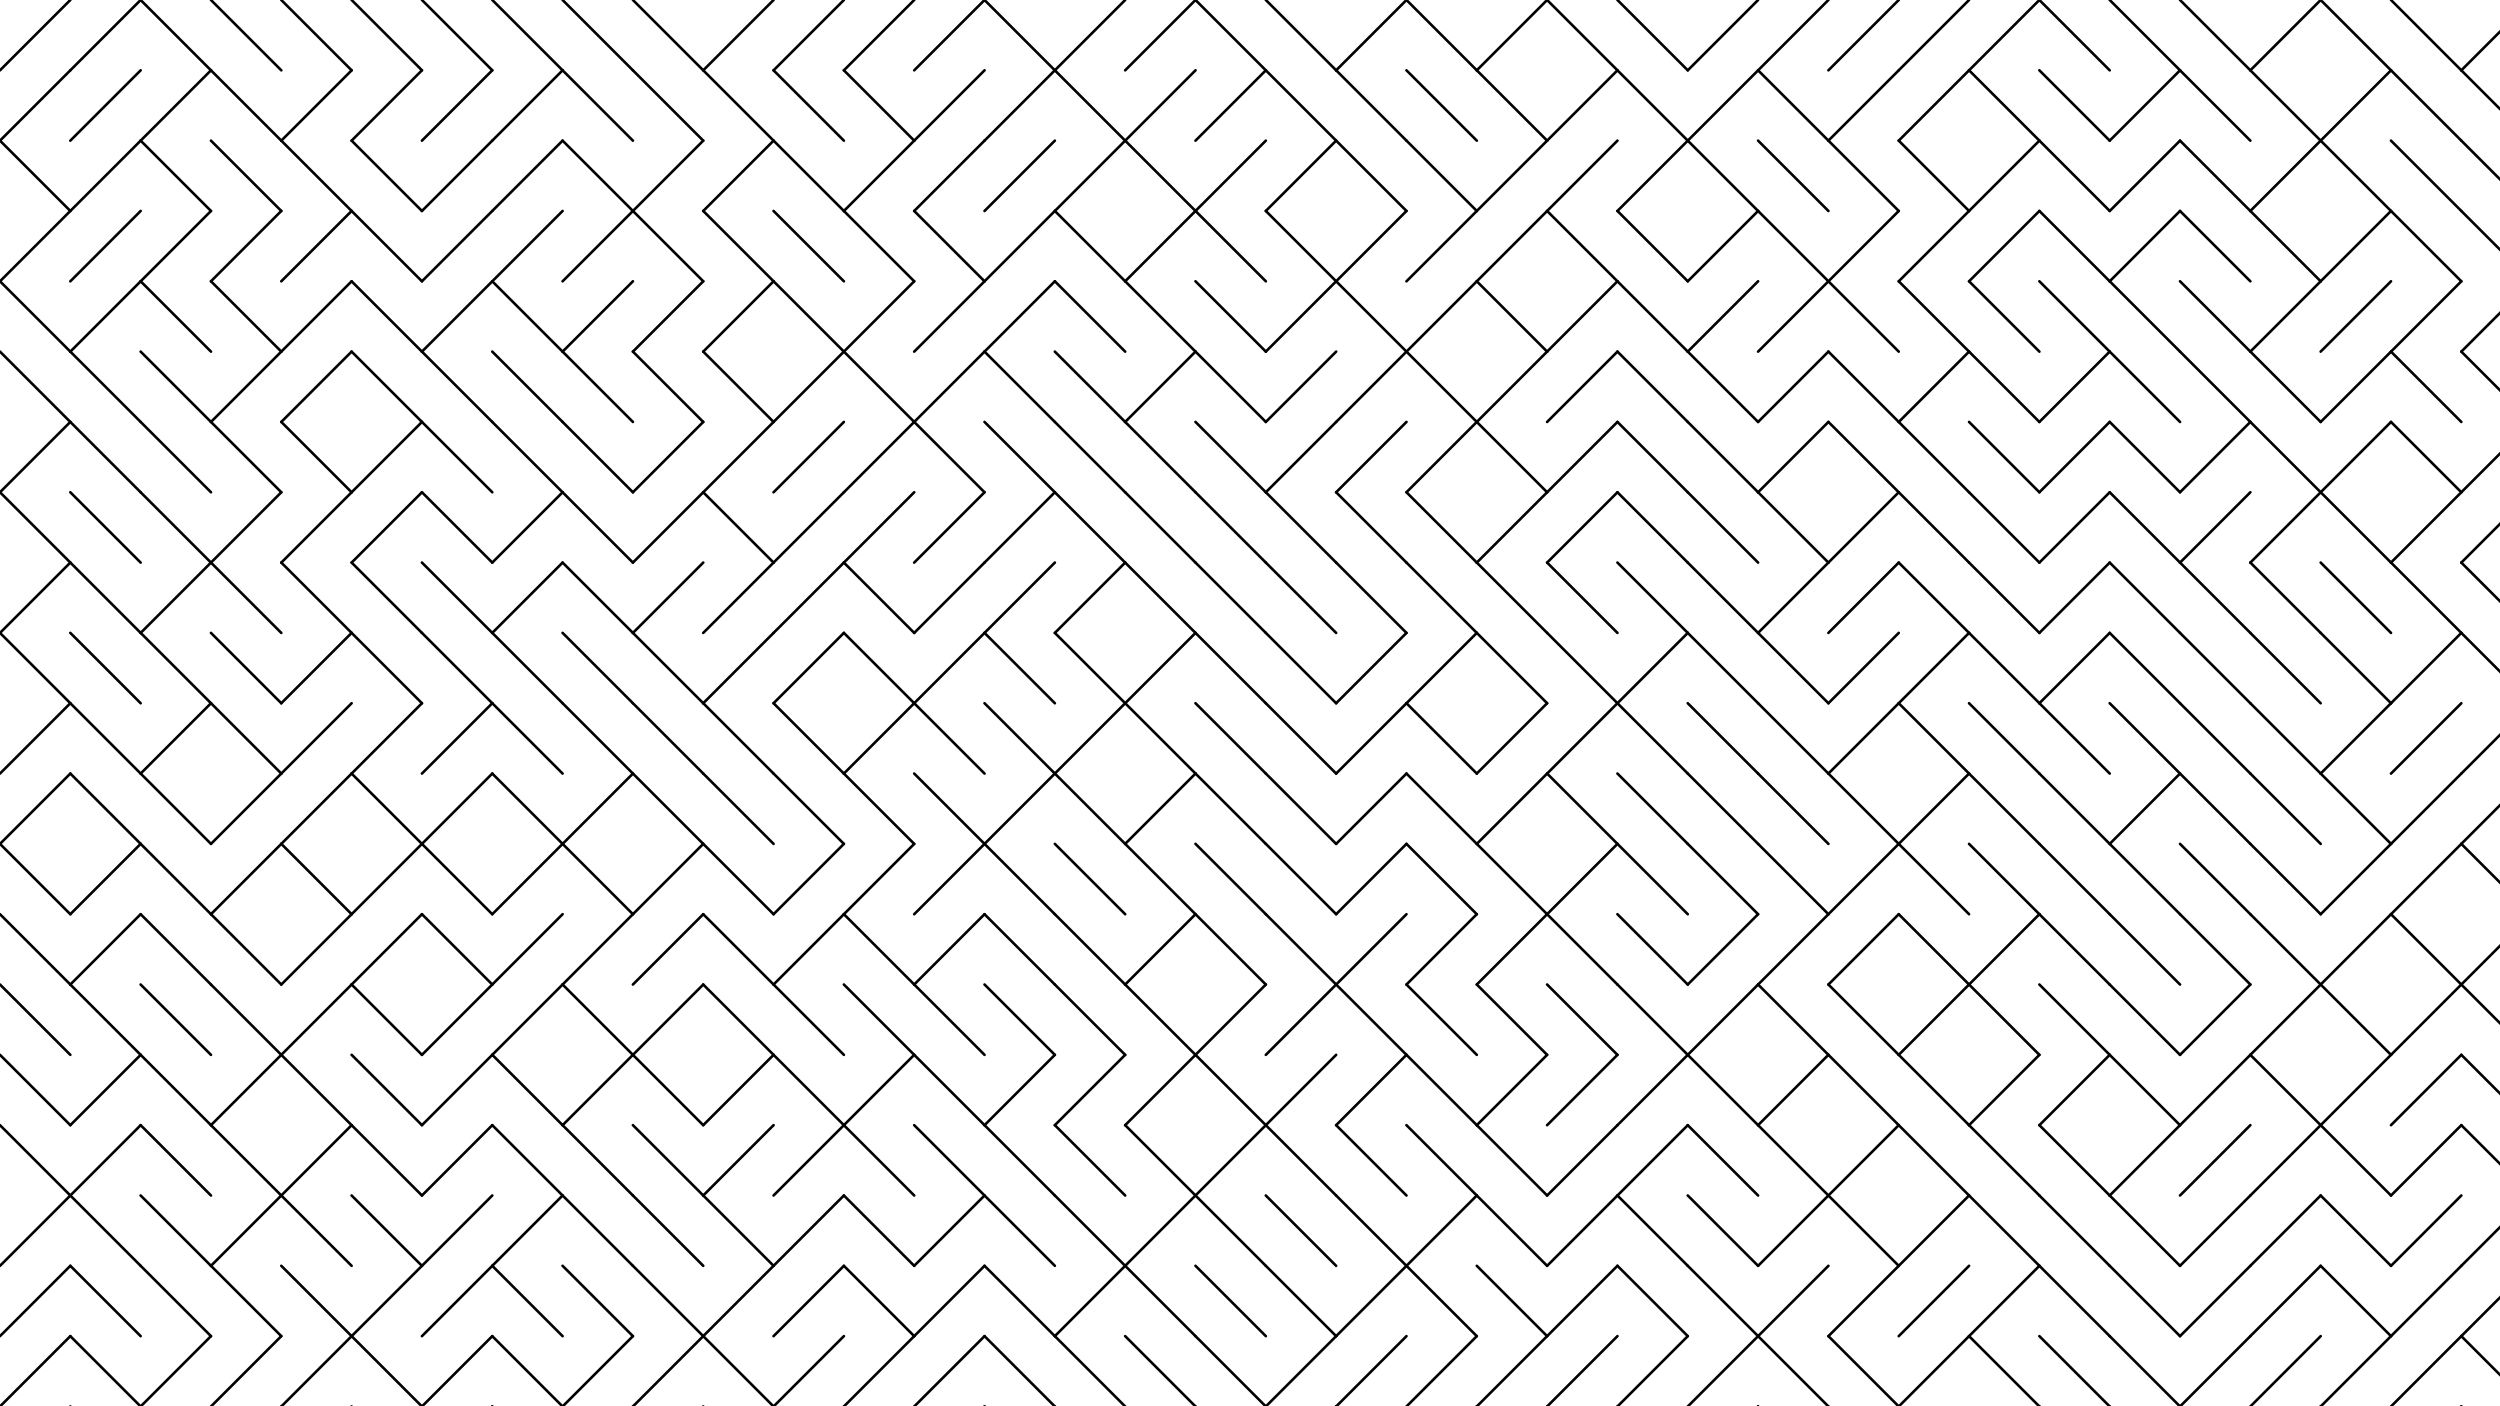 <svg xmlns="http://www.w3.org/2000/svg" version="1.1" xmlns:xlink="http://www.w3.org/1999/xlink" xmlns:svgjs="http://svgjs.dev/svgjs" viewBox="0 0 1422 800"><g stroke-width="1.5" stroke="hsl(50, 98%, 50%)" fill="none" stroke-linecap="round"><line x1="40" y1="0" x2="0" y2="40" opacity="1.00"></line><line x1="80" y1="0" x2="40" y2="40" opacity="1.00"></line><line x1="80" y1="0" x2="120" y2="40" opacity="1.00"></line><line x1="120" y1="0" x2="160" y2="40" opacity="1.00"></line><line x1="160" y1="0" x2="200" y2="40" opacity="1.00"></line><line x1="200" y1="0" x2="240" y2="40" opacity="1.00"></line><line x1="240" y1="0" x2="280" y2="40" opacity="1.00"></line><line x1="280" y1="0" x2="320" y2="40" opacity="1.00"></line><line x1="320" y1="0" x2="360" y2="40" opacity="1.00"></line><line x1="360" y1="0" x2="400" y2="40" opacity="1.00"></line><line x1="440" y1="0" x2="400" y2="40" opacity="1.00"></line><line x1="480" y1="0" x2="440" y2="40" opacity="1.00"></line><line x1="520" y1="0" x2="480" y2="40" opacity="1.00"></line><line x1="560" y1="0" x2="520" y2="40" opacity="1.00"></line><line x1="560" y1="0" x2="600" y2="40" opacity="1.00"></line><line x1="640" y1="0" x2="600" y2="40" opacity="1.00"></line><line x1="680" y1="0" x2="640" y2="40" opacity="1.00"></line><line x1="680" y1="0" x2="720" y2="40" opacity="1.00"></line><line x1="720" y1="0" x2="760" y2="40" opacity="1.00"></line><line x1="800" y1="0" x2="760" y2="40" opacity="1.00"></line><line x1="800" y1="0" x2="840" y2="40" opacity="1.00"></line><line x1="880" y1="0" x2="840" y2="40" opacity="1.00"></line><line x1="880" y1="0" x2="920" y2="40" opacity="1.00"></line><line x1="920" y1="0" x2="960" y2="40" opacity="1.00"></line><line x1="1000" y1="0" x2="960" y2="40" opacity="1.00"></line><line x1="1040" y1="0" x2="1000" y2="40" opacity="1.00"></line><line x1="1080" y1="0" x2="1040" y2="40" opacity="1.00"></line><line x1="1120" y1="0" x2="1080" y2="40" opacity="1.00"></line><line x1="1160" y1="0" x2="1120" y2="40" opacity="1.00"></line><line x1="1160" y1="0" x2="1200" y2="40" opacity="1.00"></line><line x1="1200" y1="0" x2="1240" y2="40" opacity="1.00"></line><line x1="1240" y1="0" x2="1280" y2="40" opacity="1.00"></line><line x1="1320" y1="0" x2="1280" y2="40" opacity="1.00"></line><line x1="1320" y1="0" x2="1360" y2="40" opacity="1.00"></line><line x1="1360" y1="0" x2="1400" y2="40" opacity="1.00"></line><line x1="1440" y1="0" x2="1400" y2="40" opacity="1.00"></line><line x1="40" y1="40" x2="0" y2="80" opacity="0.95"></line><line x1="80" y1="40" x2="40" y2="80" opacity="0.95"></line><line x1="120" y1="40" x2="80" y2="80" opacity="0.95"></line><line x1="120" y1="40" x2="160" y2="80" opacity="0.95"></line><line x1="200" y1="40" x2="160" y2="80" opacity="0.95"></line><line x1="240" y1="40" x2="200" y2="80" opacity="0.95"></line><line x1="280" y1="40" x2="240" y2="80" opacity="0.95"></line><line x1="320" y1="40" x2="280" y2="80" opacity="0.95"></line><line x1="320" y1="40" x2="360" y2="80" opacity="0.95"></line><line x1="360" y1="40" x2="400" y2="80" opacity="0.95"></line><line x1="400" y1="40" x2="440" y2="80" opacity="0.95"></line><line x1="440" y1="40" x2="480" y2="80" opacity="0.95"></line><line x1="480" y1="40" x2="520" y2="80" opacity="0.95"></line><line x1="560" y1="40" x2="520" y2="80" opacity="0.95"></line><line x1="600" y1="40" x2="560" y2="80" opacity="0.95"></line><line x1="600" y1="40" x2="640" y2="80" opacity="0.95"></line><line x1="680" y1="40" x2="640" y2="80" opacity="0.95"></line><line x1="720" y1="40" x2="680" y2="80" opacity="0.95"></line><line x1="720" y1="40" x2="760" y2="80" opacity="0.95"></line><line x1="760" y1="40" x2="800" y2="80" opacity="0.95"></line><line x1="800" y1="40" x2="840" y2="80" opacity="0.95"></line><line x1="840" y1="40" x2="880" y2="80" opacity="0.95"></line><line x1="920" y1="40" x2="880" y2="80" opacity="0.95"></line><line x1="920" y1="40" x2="960" y2="80" opacity="0.95"></line><line x1="1000" y1="40" x2="960" y2="80" opacity="0.95"></line><line x1="1000" y1="40" x2="1040" y2="80" opacity="0.95"></line><line x1="1080" y1="40" x2="1040" y2="80" opacity="0.95"></line><line x1="1120" y1="40" x2="1080" y2="80" opacity="0.95"></line><line x1="1120" y1="40" x2="1160" y2="80" opacity="0.95"></line><line x1="1160" y1="40" x2="1200" y2="80" opacity="0.95"></line><line x1="1240" y1="40" x2="1200" y2="80" opacity="0.95"></line><line x1="1240" y1="40" x2="1280" y2="80" opacity="0.95"></line><line x1="1280" y1="40" x2="1320" y2="80" opacity="0.95"></line><line x1="1360" y1="40" x2="1320" y2="80" opacity="0.95"></line><line x1="1360" y1="40" x2="1400" y2="80" opacity="0.95"></line><line x1="1400" y1="40" x2="1440" y2="80" opacity="0.95"></line><line x1="0" y1="80" x2="40" y2="120" opacity="0.91"></line><line x1="80" y1="80" x2="40" y2="120" opacity="0.91"></line><line x1="80" y1="80" x2="120" y2="120" opacity="0.91"></line><line x1="120" y1="80" x2="160" y2="120" opacity="0.91"></line><line x1="160" y1="80" x2="200" y2="120" opacity="0.91"></line><line x1="200" y1="80" x2="240" y2="120" opacity="0.91"></line><line x1="280" y1="80" x2="240" y2="120" opacity="0.91"></line><line x1="320" y1="80" x2="280" y2="120" opacity="0.91"></line><line x1="320" y1="80" x2="360" y2="120" opacity="0.91"></line><line x1="400" y1="80" x2="360" y2="120" opacity="0.91"></line><line x1="440" y1="80" x2="400" y2="120" opacity="0.91"></line><line x1="440" y1="80" x2="480" y2="120" opacity="0.91"></line><line x1="520" y1="80" x2="480" y2="120" opacity="0.91"></line><line x1="560" y1="80" x2="520" y2="120" opacity="0.91"></line><line x1="600" y1="80" x2="560" y2="120" opacity="0.91"></line><line x1="640" y1="80" x2="600" y2="120" opacity="0.91"></line><line x1="640" y1="80" x2="680" y2="120" opacity="0.91"></line><line x1="720" y1="80" x2="680" y2="120" opacity="0.91"></line><line x1="760" y1="80" x2="720" y2="120" opacity="0.91"></line><line x1="760" y1="80" x2="800" y2="120" opacity="0.91"></line><line x1="800" y1="80" x2="840" y2="120" opacity="0.91"></line><line x1="880" y1="80" x2="840" y2="120" opacity="0.91"></line><line x1="920" y1="80" x2="880" y2="120" opacity="0.91"></line><line x1="960" y1="80" x2="920" y2="120" opacity="0.91"></line><line x1="960" y1="80" x2="1000" y2="120" opacity="0.91"></line><line x1="1000" y1="80" x2="1040" y2="120" opacity="0.91"></line><line x1="1040" y1="80" x2="1080" y2="120" opacity="0.91"></line><line x1="1080" y1="80" x2="1120" y2="120" opacity="0.91"></line><line x1="1160" y1="80" x2="1120" y2="120" opacity="0.91"></line><line x1="1160" y1="80" x2="1200" y2="120" opacity="0.91"></line><line x1="1240" y1="80" x2="1200" y2="120" opacity="0.91"></line><line x1="1240" y1="80" x2="1280" y2="120" opacity="0.91"></line><line x1="1320" y1="80" x2="1280" y2="120" opacity="0.91"></line><line x1="1320" y1="80" x2="1360" y2="120" opacity="0.91"></line><line x1="1360" y1="80" x2="1400" y2="120" opacity="0.91"></line><line x1="1400" y1="80" x2="1440" y2="120" opacity="0.91"></line><line x1="40" y1="120" x2="0" y2="160" opacity="0.86"></line><line x1="80" y1="120" x2="40" y2="160" opacity="0.86"></line><line x1="120" y1="120" x2="80" y2="160" opacity="0.86"></line><line x1="160" y1="120" x2="120" y2="160" opacity="0.86"></line><line x1="200" y1="120" x2="160" y2="160" opacity="0.86"></line><line x1="200" y1="120" x2="240" y2="160" opacity="0.86"></line><line x1="280" y1="120" x2="240" y2="160" opacity="0.86"></line><line x1="320" y1="120" x2="280" y2="160" opacity="0.86"></line><line x1="360" y1="120" x2="320" y2="160" opacity="0.86"></line><line x1="360" y1="120" x2="400" y2="160" opacity="0.86"></line><line x1="400" y1="120" x2="440" y2="160" opacity="0.86"></line><line x1="440" y1="120" x2="480" y2="160" opacity="0.86"></line><line x1="480" y1="120" x2="520" y2="160" opacity="0.86"></line><line x1="520" y1="120" x2="560" y2="160" opacity="0.86"></line><line x1="600" y1="120" x2="560" y2="160" opacity="0.86"></line><line x1="600" y1="120" x2="640" y2="160" opacity="0.86"></line><line x1="680" y1="120" x2="640" y2="160" opacity="0.86"></line><line x1="680" y1="120" x2="720" y2="160" opacity="0.86"></line><line x1="720" y1="120" x2="760" y2="160" opacity="0.86"></line><line x1="800" y1="120" x2="760" y2="160" opacity="0.86"></line><line x1="840" y1="120" x2="800" y2="160" opacity="0.86"></line><line x1="880" y1="120" x2="840" y2="160" opacity="0.86"></line><line x1="880" y1="120" x2="920" y2="160" opacity="0.86"></line><line x1="920" y1="120" x2="960" y2="160" opacity="0.86"></line><line x1="1000" y1="120" x2="960" y2="160" opacity="0.86"></line><line x1="1000" y1="120" x2="1040" y2="160" opacity="0.86"></line><line x1="1080" y1="120" x2="1040" y2="160" opacity="0.86"></line><line x1="1120" y1="120" x2="1080" y2="160" opacity="0.86"></line><line x1="1160" y1="120" x2="1120" y2="160" opacity="0.86"></line><line x1="1160" y1="120" x2="1200" y2="160" opacity="0.86"></line><line x1="1240" y1="120" x2="1200" y2="160" opacity="0.86"></line><line x1="1240" y1="120" x2="1280" y2="160" opacity="0.86"></line><line x1="1280" y1="120" x2="1320" y2="160" opacity="0.86"></line><line x1="1360" y1="120" x2="1320" y2="160" opacity="0.86"></line><line x1="1360" y1="120" x2="1400" y2="160" opacity="0.86"></line><line x1="1400" y1="120" x2="1440" y2="160" opacity="0.86"></line><line x1="0" y1="160" x2="40" y2="200" opacity="0.81"></line><line x1="80" y1="160" x2="40" y2="200" opacity="0.81"></line><line x1="80" y1="160" x2="120" y2="200" opacity="0.81"></line><line x1="120" y1="160" x2="160" y2="200" opacity="0.81"></line><line x1="200" y1="160" x2="160" y2="200" opacity="0.81"></line><line x1="200" y1="160" x2="240" y2="200" opacity="0.81"></line><line x1="280" y1="160" x2="240" y2="200" opacity="0.81"></line><line x1="280" y1="160" x2="320" y2="200" opacity="0.81"></line><line x1="360" y1="160" x2="320" y2="200" opacity="0.81"></line><line x1="400" y1="160" x2="360" y2="200" opacity="0.81"></line><line x1="440" y1="160" x2="400" y2="200" opacity="0.81"></line><line x1="440" y1="160" x2="480" y2="200" opacity="0.81"></line><line x1="520" y1="160" x2="480" y2="200" opacity="0.81"></line><line x1="560" y1="160" x2="520" y2="200" opacity="0.81"></line><line x1="600" y1="160" x2="560" y2="200" opacity="0.81"></line><line x1="600" y1="160" x2="640" y2="200" opacity="0.81"></line><line x1="640" y1="160" x2="680" y2="200" opacity="0.81"></line><line x1="680" y1="160" x2="720" y2="200" opacity="0.81"></line><line x1="760" y1="160" x2="720" y2="200" opacity="0.81"></line><line x1="760" y1="160" x2="800" y2="200" opacity="0.81"></line><line x1="840" y1="160" x2="800" y2="200" opacity="0.81"></line><line x1="840" y1="160" x2="880" y2="200" opacity="0.81"></line><line x1="920" y1="160" x2="880" y2="200" opacity="0.81"></line><line x1="920" y1="160" x2="960" y2="200" opacity="0.81"></line><line x1="1000" y1="160" x2="960" y2="200" opacity="0.81"></line><line x1="1040" y1="160" x2="1000" y2="200" opacity="0.81"></line><line x1="1040" y1="160" x2="1080" y2="200" opacity="0.81"></line><line x1="1080" y1="160" x2="1120" y2="200" opacity="0.81"></line><line x1="1120" y1="160" x2="1160" y2="200" opacity="0.81"></line><line x1="1160" y1="160" x2="1200" y2="200" opacity="0.81"></line><line x1="1200" y1="160" x2="1240" y2="200" opacity="0.81"></line><line x1="1240" y1="160" x2="1280" y2="200" opacity="0.81"></line><line x1="1320" y1="160" x2="1280" y2="200" opacity="0.81"></line><line x1="1360" y1="160" x2="1320" y2="200" opacity="0.81"></line><line x1="1400" y1="160" x2="1360" y2="200" opacity="0.81"></line><line x1="1440" y1="160" x2="1400" y2="200" opacity="0.81"></line><line x1="0" y1="200" x2="40" y2="240" opacity="0.76"></line><line x1="40" y1="200" x2="80" y2="240" opacity="0.76"></line><line x1="80" y1="200" x2="120" y2="240" opacity="0.76"></line><line x1="160" y1="200" x2="120" y2="240" opacity="0.76"></line><line x1="200" y1="200" x2="160" y2="240" opacity="0.76"></line><line x1="200" y1="200" x2="240" y2="240" opacity="0.76"></line><line x1="240" y1="200" x2="280" y2="240" opacity="0.76"></line><line x1="280" y1="200" x2="320" y2="240" opacity="0.76"></line><line x1="320" y1="200" x2="360" y2="240" opacity="0.76"></line><line x1="360" y1="200" x2="400" y2="240" opacity="0.76"></line><line x1="400" y1="200" x2="440" y2="240" opacity="0.76"></line><line x1="480" y1="200" x2="440" y2="240" opacity="0.76"></line><line x1="480" y1="200" x2="520" y2="240" opacity="0.76"></line><line x1="560" y1="200" x2="520" y2="240" opacity="0.76"></line><line x1="560" y1="200" x2="600" y2="240" opacity="0.76"></line><line x1="600" y1="200" x2="640" y2="240" opacity="0.76"></line><line x1="680" y1="200" x2="640" y2="240" opacity="0.76"></line><line x1="680" y1="200" x2="720" y2="240" opacity="0.76"></line><line x1="760" y1="200" x2="720" y2="240" opacity="0.76"></line><line x1="800" y1="200" x2="760" y2="240" opacity="0.76"></line><line x1="800" y1="200" x2="840" y2="240" opacity="0.76"></line><line x1="880" y1="200" x2="840" y2="240" opacity="0.76"></line><line x1="920" y1="200" x2="880" y2="240" opacity="0.76"></line><line x1="920" y1="200" x2="960" y2="240" opacity="0.76"></line><line x1="960" y1="200" x2="1000" y2="240" opacity="0.76"></line><line x1="1040" y1="200" x2="1000" y2="240" opacity="0.76"></line><line x1="1040" y1="200" x2="1080" y2="240" opacity="0.76"></line><line x1="1120" y1="200" x2="1080" y2="240" opacity="0.76"></line><line x1="1120" y1="200" x2="1160" y2="240" opacity="0.76"></line><line x1="1200" y1="200" x2="1160" y2="240" opacity="0.76"></line><line x1="1200" y1="200" x2="1240" y2="240" opacity="0.76"></line><line x1="1240" y1="200" x2="1280" y2="240" opacity="0.76"></line><line x1="1280" y1="200" x2="1320" y2="240" opacity="0.76"></line><line x1="1360" y1="200" x2="1320" y2="240" opacity="0.76"></line><line x1="1360" y1="200" x2="1400" y2="240" opacity="0.76"></line><line x1="1400" y1="200" x2="1440" y2="240" opacity="0.76"></line><line x1="40" y1="240" x2="0" y2="280" opacity="0.72"></line><line x1="40" y1="240" x2="80" y2="280" opacity="0.72"></line><line x1="80" y1="240" x2="120" y2="280" opacity="0.72"></line><line x1="120" y1="240" x2="160" y2="280" opacity="0.72"></line><line x1="160" y1="240" x2="200" y2="280" opacity="0.72"></line><line x1="240" y1="240" x2="200" y2="280" opacity="0.72"></line><line x1="240" y1="240" x2="280" y2="280" opacity="0.72"></line><line x1="280" y1="240" x2="320" y2="280" opacity="0.72"></line><line x1="320" y1="240" x2="360" y2="280" opacity="0.72"></line><line x1="400" y1="240" x2="360" y2="280" opacity="0.72"></line><line x1="440" y1="240" x2="400" y2="280" opacity="0.72"></line><line x1="480" y1="240" x2="440" y2="280" opacity="0.72"></line><line x1="520" y1="240" x2="480" y2="280" opacity="0.72"></line><line x1="520" y1="240" x2="560" y2="280" opacity="0.72"></line><line x1="560" y1="240" x2="600" y2="280" opacity="0.72"></line><line x1="600" y1="240" x2="640" y2="280" opacity="0.72"></line><line x1="640" y1="240" x2="680" y2="280" opacity="0.72"></line><line x1="680" y1="240" x2="720" y2="280" opacity="0.72"></line><line x1="760" y1="240" x2="720" y2="280" opacity="0.72"></line><line x1="800" y1="240" x2="760" y2="280" opacity="0.72"></line><line x1="840" y1="240" x2="800" y2="280" opacity="0.72"></line><line x1="840" y1="240" x2="880" y2="280" opacity="0.72"></line><line x1="920" y1="240" x2="880" y2="280" opacity="0.72"></line><line x1="920" y1="240" x2="960" y2="280" opacity="0.72"></line><line x1="960" y1="240" x2="1000" y2="280" opacity="0.72"></line><line x1="1040" y1="240" x2="1000" y2="280" opacity="0.72"></line><line x1="1040" y1="240" x2="1080" y2="280" opacity="0.72"></line><line x1="1080" y1="240" x2="1120" y2="280" opacity="0.72"></line><line x1="1120" y1="240" x2="1160" y2="280" opacity="0.72"></line><line x1="1200" y1="240" x2="1160" y2="280" opacity="0.72"></line><line x1="1200" y1="240" x2="1240" y2="280" opacity="0.72"></line><line x1="1280" y1="240" x2="1240" y2="280" opacity="0.72"></line><line x1="1280" y1="240" x2="1320" y2="280" opacity="0.72"></line><line x1="1360" y1="240" x2="1320" y2="280" opacity="0.72"></line><line x1="1360" y1="240" x2="1400" y2="280" opacity="0.72"></line><line x1="1440" y1="240" x2="1400" y2="280" opacity="0.72"></line><line x1="0" y1="280" x2="40" y2="320" opacity="0.67"></line><line x1="40" y1="280" x2="80" y2="320" opacity="0.67"></line><line x1="80" y1="280" x2="120" y2="320" opacity="0.67"></line><line x1="160" y1="280" x2="120" y2="320" opacity="0.67"></line><line x1="200" y1="280" x2="160" y2="320" opacity="0.67"></line><line x1="240" y1="280" x2="200" y2="320" opacity="0.67"></line><line x1="240" y1="280" x2="280" y2="320" opacity="0.67"></line><line x1="320" y1="280" x2="280" y2="320" opacity="0.67"></line><line x1="320" y1="280" x2="360" y2="320" opacity="0.67"></line><line x1="400" y1="280" x2="360" y2="320" opacity="0.67"></line><line x1="400" y1="280" x2="440" y2="320" opacity="0.67"></line><line x1="480" y1="280" x2="440" y2="320" opacity="0.67"></line><line x1="520" y1="280" x2="480" y2="320" opacity="0.67"></line><line x1="560" y1="280" x2="520" y2="320" opacity="0.67"></line><line x1="600" y1="280" x2="560" y2="320" opacity="0.67"></line><line x1="600" y1="280" x2="640" y2="320" opacity="0.67"></line><line x1="640" y1="280" x2="680" y2="320" opacity="0.67"></line><line x1="680" y1="280" x2="720" y2="320" opacity="0.67"></line><line x1="720" y1="280" x2="760" y2="320" opacity="0.67"></line><line x1="760" y1="280" x2="800" y2="320" opacity="0.67"></line><line x1="800" y1="280" x2="840" y2="320" opacity="0.67"></line><line x1="880" y1="280" x2="840" y2="320" opacity="0.67"></line><line x1="920" y1="280" x2="880" y2="320" opacity="0.67"></line><line x1="920" y1="280" x2="960" y2="320" opacity="0.67"></line><line x1="960" y1="280" x2="1000" y2="320" opacity="0.67"></line><line x1="1000" y1="280" x2="1040" y2="320" opacity="0.67"></line><line x1="1080" y1="280" x2="1040" y2="320" opacity="0.67"></line><line x1="1080" y1="280" x2="1120" y2="320" opacity="0.67"></line><line x1="1120" y1="280" x2="1160" y2="320" opacity="0.67"></line><line x1="1200" y1="280" x2="1160" y2="320" opacity="0.67"></line><line x1="1200" y1="280" x2="1240" y2="320" opacity="0.67"></line><line x1="1280" y1="280" x2="1240" y2="320" opacity="0.67"></line><line x1="1320" y1="280" x2="1280" y2="320" opacity="0.67"></line><line x1="1320" y1="280" x2="1360" y2="320" opacity="0.67"></line><line x1="1400" y1="280" x2="1360" y2="320" opacity="0.67"></line><line x1="1440" y1="280" x2="1400" y2="320" opacity="0.67"></line><line x1="40" y1="320" x2="0" y2="360" opacity="0.62"></line><line x1="40" y1="320" x2="80" y2="360" opacity="0.62"></line><line x1="120" y1="320" x2="80" y2="360" opacity="0.62"></line><line x1="120" y1="320" x2="160" y2="360" opacity="0.62"></line><line x1="160" y1="320" x2="200" y2="360" opacity="0.62"></line><line x1="200" y1="320" x2="240" y2="360" opacity="0.62"></line><line x1="240" y1="320" x2="280" y2="360" opacity="0.62"></line><line x1="320" y1="320" x2="280" y2="360" opacity="0.62"></line><line x1="320" y1="320" x2="360" y2="360" opacity="0.62"></line><line x1="400" y1="320" x2="360" y2="360" opacity="0.62"></line><line x1="440" y1="320" x2="400" y2="360" opacity="0.62"></line><line x1="480" y1="320" x2="440" y2="360" opacity="0.62"></line><line x1="480" y1="320" x2="520" y2="360" opacity="0.62"></line><line x1="560" y1="320" x2="520" y2="360" opacity="0.62"></line><line x1="600" y1="320" x2="560" y2="360" opacity="0.62"></line><line x1="640" y1="320" x2="600" y2="360" opacity="0.62"></line><line x1="640" y1="320" x2="680" y2="360" opacity="0.62"></line><line x1="680" y1="320" x2="720" y2="360" opacity="0.62"></line><line x1="720" y1="320" x2="760" y2="360" opacity="0.62"></line><line x1="760" y1="320" x2="800" y2="360" opacity="0.62"></line><line x1="800" y1="320" x2="840" y2="360" opacity="0.62"></line><line x1="840" y1="320" x2="880" y2="360" opacity="0.62"></line><line x1="880" y1="320" x2="920" y2="360" opacity="0.62"></line><line x1="920" y1="320" x2="960" y2="360" opacity="0.62"></line><line x1="960" y1="320" x2="1000" y2="360" opacity="0.62"></line><line x1="1040" y1="320" x2="1000" y2="360" opacity="0.62"></line><line x1="1080" y1="320" x2="1040" y2="360" opacity="0.62"></line><line x1="1080" y1="320" x2="1120" y2="360" opacity="0.62"></line><line x1="1120" y1="320" x2="1160" y2="360" opacity="0.62"></line><line x1="1200" y1="320" x2="1160" y2="360" opacity="0.62"></line><line x1="1200" y1="320" x2="1240" y2="360" opacity="0.62"></line><line x1="1240" y1="320" x2="1280" y2="360" opacity="0.62"></line><line x1="1280" y1="320" x2="1320" y2="360" opacity="0.62"></line><line x1="1320" y1="320" x2="1360" y2="360" opacity="0.62"></line><line x1="1360" y1="320" x2="1400" y2="360" opacity="0.62"></line><line x1="1400" y1="320" x2="1440" y2="360" opacity="0.62"></line><line x1="0" y1="360" x2="40" y2="400" opacity="0.57"></line><line x1="40" y1="360" x2="80" y2="400" opacity="0.57"></line><line x1="80" y1="360" x2="120" y2="400" opacity="0.57"></line><line x1="120" y1="360" x2="160" y2="400" opacity="0.57"></line><line x1="200" y1="360" x2="160" y2="400" opacity="0.57"></line><line x1="200" y1="360" x2="240" y2="400" opacity="0.57"></line><line x1="240" y1="360" x2="280" y2="400" opacity="0.57"></line><line x1="280" y1="360" x2="320" y2="400" opacity="0.57"></line><line x1="320" y1="360" x2="360" y2="400" opacity="0.57"></line><line x1="360" y1="360" x2="400" y2="400" opacity="0.57"></line><line x1="440" y1="360" x2="400" y2="400" opacity="0.57"></line><line x1="480" y1="360" x2="440" y2="400" opacity="0.57"></line><line x1="480" y1="360" x2="520" y2="400" opacity="0.57"></line><line x1="560" y1="360" x2="520" y2="400" opacity="0.57"></line><line x1="560" y1="360" x2="600" y2="400" opacity="0.57"></line><line x1="600" y1="360" x2="640" y2="400" opacity="0.57"></line><line x1="680" y1="360" x2="640" y2="400" opacity="0.57"></line><line x1="680" y1="360" x2="720" y2="400" opacity="0.57"></line><line x1="720" y1="360" x2="760" y2="400" opacity="0.57"></line><line x1="800" y1="360" x2="760" y2="400" opacity="0.57"></line><line x1="840" y1="360" x2="800" y2="400" opacity="0.57"></line><line x1="840" y1="360" x2="880" y2="400" opacity="0.57"></line><line x1="880" y1="360" x2="920" y2="400" opacity="0.57"></line><line x1="960" y1="360" x2="920" y2="400" opacity="0.57"></line><line x1="960" y1="360" x2="1000" y2="400" opacity="0.57"></line><line x1="1000" y1="360" x2="1040" y2="400" opacity="0.57"></line><line x1="1080" y1="360" x2="1040" y2="400" opacity="0.57"></line><line x1="1120" y1="360" x2="1080" y2="400" opacity="0.57"></line><line x1="1120" y1="360" x2="1160" y2="400" opacity="0.57"></line><line x1="1200" y1="360" x2="1160" y2="400" opacity="0.57"></line><line x1="1200" y1="360" x2="1240" y2="400" opacity="0.57"></line><line x1="1240" y1="360" x2="1280" y2="400" opacity="0.57"></line><line x1="1280" y1="360" x2="1320" y2="400" opacity="0.57"></line><line x1="1320" y1="360" x2="1360" y2="400" opacity="0.57"></line><line x1="1400" y1="360" x2="1360" y2="400" opacity="0.57"></line><line x1="1400" y1="360" x2="1440" y2="400" opacity="0.57"></line><line x1="40" y1="400" x2="0" y2="440" opacity="0.53"></line><line x1="40" y1="400" x2="80" y2="440" opacity="0.53"></line><line x1="120" y1="400" x2="80" y2="440" opacity="0.53"></line><line x1="120" y1="400" x2="160" y2="440" opacity="0.53"></line><line x1="200" y1="400" x2="160" y2="440" opacity="0.53"></line><line x1="240" y1="400" x2="200" y2="440" opacity="0.53"></line><line x1="280" y1="400" x2="240" y2="440" opacity="0.53"></line><line x1="280" y1="400" x2="320" y2="440" opacity="0.53"></line><line x1="320" y1="400" x2="360" y2="440" opacity="0.53"></line><line x1="360" y1="400" x2="400" y2="440" opacity="0.53"></line><line x1="400" y1="400" x2="440" y2="440" opacity="0.53"></line><line x1="440" y1="400" x2="480" y2="440" opacity="0.53"></line><line x1="520" y1="400" x2="480" y2="440" opacity="0.53"></line><line x1="520" y1="400" x2="560" y2="440" opacity="0.53"></line><line x1="560" y1="400" x2="600" y2="440" opacity="0.53"></line><line x1="640" y1="400" x2="600" y2="440" opacity="0.53"></line><line x1="640" y1="400" x2="680" y2="440" opacity="0.53"></line><line x1="680" y1="400" x2="720" y2="440" opacity="0.53"></line><line x1="720" y1="400" x2="760" y2="440" opacity="0.53"></line><line x1="800" y1="400" x2="760" y2="440" opacity="0.53"></line><line x1="800" y1="400" x2="840" y2="440" opacity="0.53"></line><line x1="880" y1="400" x2="840" y2="440" opacity="0.53"></line><line x1="920" y1="400" x2="880" y2="440" opacity="0.53"></line><line x1="920" y1="400" x2="960" y2="440" opacity="0.53"></line><line x1="960" y1="400" x2="1000" y2="440" opacity="0.53"></line><line x1="1000" y1="400" x2="1040" y2="440" opacity="0.53"></line><line x1="1080" y1="400" x2="1040" y2="440" opacity="0.53"></line><line x1="1080" y1="400" x2="1120" y2="440" opacity="0.53"></line><line x1="1120" y1="400" x2="1160" y2="440" opacity="0.53"></line><line x1="1160" y1="400" x2="1200" y2="440" opacity="0.53"></line><line x1="1200" y1="400" x2="1240" y2="440" opacity="0.53"></line><line x1="1240" y1="400" x2="1280" y2="440" opacity="0.53"></line><line x1="1280" y1="400" x2="1320" y2="440" opacity="0.53"></line><line x1="1360" y1="400" x2="1320" y2="440" opacity="0.53"></line><line x1="1400" y1="400" x2="1360" y2="440" opacity="0.53"></line><line x1="1440" y1="400" x2="1400" y2="440" opacity="0.53"></line><line x1="40" y1="440" x2="0" y2="480" opacity="0.48"></line><line x1="40" y1="440" x2="80" y2="480" opacity="0.48"></line><line x1="80" y1="440" x2="120" y2="480" opacity="0.48"></line><line x1="160" y1="440" x2="120" y2="480" opacity="0.48"></line><line x1="200" y1="440" x2="160" y2="480" opacity="0.48"></line><line x1="200" y1="440" x2="240" y2="480" opacity="0.48"></line><line x1="280" y1="440" x2="240" y2="480" opacity="0.48"></line><line x1="280" y1="440" x2="320" y2="480" opacity="0.48"></line><line x1="360" y1="440" x2="320" y2="480" opacity="0.48"></line><line x1="360" y1="440" x2="400" y2="480" opacity="0.48"></line><line x1="400" y1="440" x2="440" y2="480" opacity="0.48"></line><line x1="440" y1="440" x2="480" y2="480" opacity="0.48"></line><line x1="480" y1="440" x2="520" y2="480" opacity="0.48"></line><line x1="520" y1="440" x2="560" y2="480" opacity="0.48"></line><line x1="600" y1="440" x2="560" y2="480" opacity="0.48"></line><line x1="600" y1="440" x2="640" y2="480" opacity="0.48"></line><line x1="680" y1="440" x2="640" y2="480" opacity="0.48"></line><line x1="680" y1="440" x2="720" y2="480" opacity="0.48"></line><line x1="720" y1="440" x2="760" y2="480" opacity="0.48"></line><line x1="800" y1="440" x2="760" y2="480" opacity="0.48"></line><line x1="800" y1="440" x2="840" y2="480" opacity="0.48"></line><line x1="880" y1="440" x2="840" y2="480" opacity="0.48"></line><line x1="880" y1="440" x2="920" y2="480" opacity="0.48"></line><line x1="920" y1="440" x2="960" y2="480" opacity="0.48"></line><line x1="960" y1="440" x2="1000" y2="480" opacity="0.48"></line><line x1="1000" y1="440" x2="1040" y2="480" opacity="0.48"></line><line x1="1040" y1="440" x2="1080" y2="480" opacity="0.48"></line><line x1="1120" y1="440" x2="1080" y2="480" opacity="0.48"></line><line x1="1120" y1="440" x2="1160" y2="480" opacity="0.48"></line><line x1="1160" y1="440" x2="1200" y2="480" opacity="0.48"></line><line x1="1240" y1="440" x2="1200" y2="480" opacity="0.48"></line><line x1="1240" y1="440" x2="1280" y2="480" opacity="0.48"></line><line x1="1280" y1="440" x2="1320" y2="480" opacity="0.48"></line><line x1="1320" y1="440" x2="1360" y2="480" opacity="0.48"></line><line x1="1400" y1="440" x2="1360" y2="480" opacity="0.48"></line><line x1="1440" y1="440" x2="1400" y2="480" opacity="0.48"></line><line x1="0" y1="480" x2="40" y2="520" opacity="0.43"></line><line x1="80" y1="480" x2="40" y2="520" opacity="0.43"></line><line x1="80" y1="480" x2="120" y2="520" opacity="0.43"></line><line x1="160" y1="480" x2="120" y2="520" opacity="0.43"></line><line x1="160" y1="480" x2="200" y2="520" opacity="0.43"></line><line x1="240" y1="480" x2="200" y2="520" opacity="0.43"></line><line x1="240" y1="480" x2="280" y2="520" opacity="0.43"></line><line x1="320" y1="480" x2="280" y2="520" opacity="0.43"></line><line x1="320" y1="480" x2="360" y2="520" opacity="0.43"></line><line x1="400" y1="480" x2="360" y2="520" opacity="0.43"></line><line x1="400" y1="480" x2="440" y2="520" opacity="0.43"></line><line x1="480" y1="480" x2="440" y2="520" opacity="0.43"></line><line x1="520" y1="480" x2="480" y2="520" opacity="0.43"></line><line x1="560" y1="480" x2="520" y2="520" opacity="0.43"></line><line x1="560" y1="480" x2="600" y2="520" opacity="0.43"></line><line x1="600" y1="480" x2="640" y2="520" opacity="0.43"></line><line x1="640" y1="480" x2="680" y2="520" opacity="0.43"></line><line x1="680" y1="480" x2="720" y2="520" opacity="0.43"></line><line x1="720" y1="480" x2="760" y2="520" opacity="0.43"></line><line x1="800" y1="480" x2="760" y2="520" opacity="0.43"></line><line x1="800" y1="480" x2="840" y2="520" opacity="0.43"></line><line x1="840" y1="480" x2="880" y2="520" opacity="0.43"></line><line x1="920" y1="480" x2="880" y2="520" opacity="0.43"></line><line x1="920" y1="480" x2="960" y2="520" opacity="0.43"></line><line x1="960" y1="480" x2="1000" y2="520" opacity="0.43"></line><line x1="1000" y1="480" x2="1040" y2="520" opacity="0.43"></line><line x1="1080" y1="480" x2="1040" y2="520" opacity="0.43"></line><line x1="1080" y1="480" x2="1120" y2="520" opacity="0.43"></line><line x1="1120" y1="480" x2="1160" y2="520" opacity="0.43"></line><line x1="1160" y1="480" x2="1200" y2="520" opacity="0.43"></line><line x1="1200" y1="480" x2="1240" y2="520" opacity="0.43"></line><line x1="1240" y1="480" x2="1280" y2="520" opacity="0.43"></line><line x1="1280" y1="480" x2="1320" y2="520" opacity="0.43"></line><line x1="1360" y1="480" x2="1320" y2="520" opacity="0.43"></line><line x1="1400" y1="480" x2="1360" y2="520" opacity="0.43"></line><line x1="1400" y1="480" x2="1440" y2="520" opacity="0.43"></line><line x1="0" y1="520" x2="40" y2="560" opacity="0.38"></line><line x1="80" y1="520" x2="40" y2="560" opacity="0.38"></line><line x1="80" y1="520" x2="120" y2="560" opacity="0.38"></line><line x1="120" y1="520" x2="160" y2="560" opacity="0.38"></line><line x1="200" y1="520" x2="160" y2="560" opacity="0.38"></line><line x1="240" y1="520" x2="200" y2="560" opacity="0.38"></line><line x1="240" y1="520" x2="280" y2="560" opacity="0.38"></line><line x1="320" y1="520" x2="280" y2="560" opacity="0.38"></line><line x1="360" y1="520" x2="320" y2="560" opacity="0.38"></line><line x1="400" y1="520" x2="360" y2="560" opacity="0.38"></line><line x1="400" y1="520" x2="440" y2="560" opacity="0.38"></line><line x1="480" y1="520" x2="440" y2="560" opacity="0.38"></line><line x1="480" y1="520" x2="520" y2="560" opacity="0.38"></line><line x1="560" y1="520" x2="520" y2="560" opacity="0.38"></line><line x1="560" y1="520" x2="600" y2="560" opacity="0.38"></line><line x1="600" y1="520" x2="640" y2="560" opacity="0.38"></line><line x1="680" y1="520" x2="640" y2="560" opacity="0.38"></line><line x1="680" y1="520" x2="720" y2="560" opacity="0.38"></line><line x1="720" y1="520" x2="760" y2="560" opacity="0.38"></line><line x1="800" y1="520" x2="760" y2="560" opacity="0.38"></line><line x1="840" y1="520" x2="800" y2="560" opacity="0.38"></line><line x1="880" y1="520" x2="840" y2="560" opacity="0.38"></line><line x1="880" y1="520" x2="920" y2="560" opacity="0.38"></line><line x1="920" y1="520" x2="960" y2="560" opacity="0.38"></line><line x1="1000" y1="520" x2="960" y2="560" opacity="0.38"></line><line x1="1040" y1="520" x2="1000" y2="560" opacity="0.38"></line><line x1="1080" y1="520" x2="1040" y2="560" opacity="0.38"></line><line x1="1080" y1="520" x2="1120" y2="560" opacity="0.38"></line><line x1="1160" y1="520" x2="1120" y2="560" opacity="0.38"></line><line x1="1160" y1="520" x2="1200" y2="560" opacity="0.38"></line><line x1="1200" y1="520" x2="1240" y2="560" opacity="0.38"></line><line x1="1240" y1="520" x2="1280" y2="560" opacity="0.38"></line><line x1="1280" y1="520" x2="1320" y2="560" opacity="0.38"></line><line x1="1360" y1="520" x2="1320" y2="560" opacity="0.38"></line><line x1="1360" y1="520" x2="1400" y2="560" opacity="0.38"></line><line x1="1440" y1="520" x2="1400" y2="560" opacity="0.38"></line><line x1="0" y1="560" x2="40" y2="600" opacity="0.34"></line><line x1="40" y1="560" x2="80" y2="600" opacity="0.34"></line><line x1="80" y1="560" x2="120" y2="600" opacity="0.34"></line><line x1="120" y1="560" x2="160" y2="600" opacity="0.34"></line><line x1="200" y1="560" x2="160" y2="600" opacity="0.34"></line><line x1="200" y1="560" x2="240" y2="600" opacity="0.34"></line><line x1="280" y1="560" x2="240" y2="600" opacity="0.34"></line><line x1="320" y1="560" x2="280" y2="600" opacity="0.34"></line><line x1="320" y1="560" x2="360" y2="600" opacity="0.34"></line><line x1="400" y1="560" x2="360" y2="600" opacity="0.34"></line><line x1="400" y1="560" x2="440" y2="600" opacity="0.34"></line><line x1="440" y1="560" x2="480" y2="600" opacity="0.34"></line><line x1="480" y1="560" x2="520" y2="600" opacity="0.34"></line><line x1="520" y1="560" x2="560" y2="600" opacity="0.34"></line><line x1="560" y1="560" x2="600" y2="600" opacity="0.34"></line><line x1="600" y1="560" x2="640" y2="600" opacity="0.34"></line><line x1="640" y1="560" x2="680" y2="600" opacity="0.34"></line><line x1="720" y1="560" x2="680" y2="600" opacity="0.34"></line><line x1="760" y1="560" x2="720" y2="600" opacity="0.34"></line><line x1="760" y1="560" x2="800" y2="600" opacity="0.34"></line><line x1="800" y1="560" x2="840" y2="600" opacity="0.34"></line><line x1="840" y1="560" x2="880" y2="600" opacity="0.34"></line><line x1="880" y1="560" x2="920" y2="600" opacity="0.34"></line><line x1="920" y1="560" x2="960" y2="600" opacity="0.34"></line><line x1="1000" y1="560" x2="960" y2="600" opacity="0.34"></line><line x1="1000" y1="560" x2="1040" y2="600" opacity="0.34"></line><line x1="1040" y1="560" x2="1080" y2="600" opacity="0.34"></line><line x1="1120" y1="560" x2="1080" y2="600" opacity="0.34"></line><line x1="1120" y1="560" x2="1160" y2="600" opacity="0.34"></line><line x1="1160" y1="560" x2="1200" y2="600" opacity="0.34"></line><line x1="1200" y1="560" x2="1240" y2="600" opacity="0.34"></line><line x1="1280" y1="560" x2="1240" y2="600" opacity="0.34"></line><line x1="1320" y1="560" x2="1280" y2="600" opacity="0.34"></line><line x1="1320" y1="560" x2="1360" y2="600" opacity="0.34"></line><line x1="1400" y1="560" x2="1360" y2="600" opacity="0.34"></line><line x1="1400" y1="560" x2="1440" y2="600" opacity="0.34"></line><line x1="0" y1="600" x2="40" y2="640" opacity="0.29"></line><line x1="80" y1="600" x2="40" y2="640" opacity="0.29"></line><line x1="80" y1="600" x2="120" y2="640" opacity="0.29"></line><line x1="160" y1="600" x2="120" y2="640" opacity="0.29"></line><line x1="160" y1="600" x2="200" y2="640" opacity="0.29"></line><line x1="200" y1="600" x2="240" y2="640" opacity="0.29"></line><line x1="280" y1="600" x2="240" y2="640" opacity="0.29"></line><line x1="280" y1="600" x2="320" y2="640" opacity="0.29"></line><line x1="360" y1="600" x2="320" y2="640" opacity="0.29"></line><line x1="360" y1="600" x2="400" y2="640" opacity="0.29"></line><line x1="440" y1="600" x2="400" y2="640" opacity="0.29"></line><line x1="440" y1="600" x2="480" y2="640" opacity="0.29"></line><line x1="520" y1="600" x2="480" y2="640" opacity="0.29"></line><line x1="520" y1="600" x2="560" y2="640" opacity="0.29"></line><line x1="600" y1="600" x2="560" y2="640" opacity="0.29"></line><line x1="640" y1="600" x2="600" y2="640" opacity="0.29"></line><line x1="680" y1="600" x2="640" y2="640" opacity="0.29"></line><line x1="680" y1="600" x2="720" y2="640" opacity="0.29"></line><line x1="760" y1="600" x2="720" y2="640" opacity="0.29"></line><line x1="800" y1="600" x2="760" y2="640" opacity="0.29"></line><line x1="800" y1="600" x2="840" y2="640" opacity="0.29"></line><line x1="880" y1="600" x2="840" y2="640" opacity="0.29"></line><line x1="920" y1="600" x2="880" y2="640" opacity="0.29"></line><line x1="960" y1="600" x2="920" y2="640" opacity="0.29"></line><line x1="960" y1="600" x2="1000" y2="640" opacity="0.29"></line><line x1="1040" y1="600" x2="1000" y2="640" opacity="0.29"></line><line x1="1040" y1="600" x2="1080" y2="640" opacity="0.29"></line><line x1="1080" y1="600" x2="1120" y2="640" opacity="0.29"></line><line x1="1160" y1="600" x2="1120" y2="640" opacity="0.29"></line><line x1="1200" y1="600" x2="1160" y2="640" opacity="0.29"></line><line x1="1200" y1="600" x2="1240" y2="640" opacity="0.29"></line><line x1="1280" y1="600" x2="1240" y2="640" opacity="0.29"></line><line x1="1280" y1="600" x2="1320" y2="640" opacity="0.29"></line><line x1="1360" y1="600" x2="1320" y2="640" opacity="0.29"></line><line x1="1400" y1="600" x2="1360" y2="640" opacity="0.29"></line><line x1="1400" y1="600" x2="1440" y2="640" opacity="0.29"></line><line x1="0" y1="640" x2="40" y2="680" opacity="0.24"></line><line x1="80" y1="640" x2="40" y2="680" opacity="0.24"></line><line x1="80" y1="640" x2="120" y2="680" opacity="0.24"></line><line x1="120" y1="640" x2="160" y2="680" opacity="0.24"></line><line x1="200" y1="640" x2="160" y2="680" opacity="0.24"></line><line x1="200" y1="640" x2="240" y2="680" opacity="0.24"></line><line x1="280" y1="640" x2="240" y2="680" opacity="0.24"></line><line x1="280" y1="640" x2="320" y2="680" opacity="0.24"></line><line x1="320" y1="640" x2="360" y2="680" opacity="0.24"></line><line x1="360" y1="640" x2="400" y2="680" opacity="0.24"></line><line x1="440" y1="640" x2="400" y2="680" opacity="0.24"></line><line x1="480" y1="640" x2="440" y2="680" opacity="0.24"></line><line x1="480" y1="640" x2="520" y2="680" opacity="0.24"></line><line x1="520" y1="640" x2="560" y2="680" opacity="0.24"></line><line x1="560" y1="640" x2="600" y2="680" opacity="0.24"></line><line x1="600" y1="640" x2="640" y2="680" opacity="0.24"></line><line x1="640" y1="640" x2="680" y2="680" opacity="0.24"></line><line x1="720" y1="640" x2="680" y2="680" opacity="0.24"></line><line x1="720" y1="640" x2="760" y2="680" opacity="0.24"></line><line x1="760" y1="640" x2="800" y2="680" opacity="0.24"></line><line x1="800" y1="640" x2="840" y2="680" opacity="0.24"></line><line x1="840" y1="640" x2="880" y2="680" opacity="0.24"></line><line x1="920" y1="640" x2="880" y2="680" opacity="0.24"></line><line x1="960" y1="640" x2="920" y2="680" opacity="0.24"></line><line x1="960" y1="640" x2="1000" y2="680" opacity="0.24"></line><line x1="1000" y1="640" x2="1040" y2="680" opacity="0.24"></line><line x1="1080" y1="640" x2="1040" y2="680" opacity="0.24"></line><line x1="1080" y1="640" x2="1120" y2="680" opacity="0.24"></line><line x1="1120" y1="640" x2="1160" y2="680" opacity="0.24"></line><line x1="1160" y1="640" x2="1200" y2="680" opacity="0.24"></line><line x1="1240" y1="640" x2="1200" y2="680" opacity="0.24"></line><line x1="1280" y1="640" x2="1240" y2="680" opacity="0.24"></line><line x1="1320" y1="640" x2="1280" y2="680" opacity="0.24"></line><line x1="1320" y1="640" x2="1360" y2="680" opacity="0.24"></line><line x1="1400" y1="640" x2="1360" y2="680" opacity="0.24"></line><line x1="1400" y1="640" x2="1440" y2="680" opacity="0.24"></line><line x1="40" y1="680" x2="0" y2="720" opacity="0.19"></line><line x1="40" y1="680" x2="80" y2="720" opacity="0.19"></line><line x1="80" y1="680" x2="120" y2="720" opacity="0.19"></line><line x1="160" y1="680" x2="120" y2="720" opacity="0.19"></line><line x1="160" y1="680" x2="200" y2="720" opacity="0.19"></line><line x1="200" y1="680" x2="240" y2="720" opacity="0.19"></line><line x1="280" y1="680" x2="240" y2="720" opacity="0.19"></line><line x1="320" y1="680" x2="280" y2="720" opacity="0.19"></line><line x1="320" y1="680" x2="360" y2="720" opacity="0.19"></line><line x1="360" y1="680" x2="400" y2="720" opacity="0.19"></line><line x1="400" y1="680" x2="440" y2="720" opacity="0.19"></line><line x1="480" y1="680" x2="440" y2="720" opacity="0.19"></line><line x1="480" y1="680" x2="520" y2="720" opacity="0.19"></line><line x1="560" y1="680" x2="520" y2="720" opacity="0.19"></line><line x1="560" y1="680" x2="600" y2="720" opacity="0.19"></line><line x1="600" y1="680" x2="640" y2="720" opacity="0.19"></line><line x1="680" y1="680" x2="640" y2="720" opacity="0.19"></line><line x1="680" y1="680" x2="720" y2="720" opacity="0.19"></line><line x1="720" y1="680" x2="760" y2="720" opacity="0.19"></line><line x1="760" y1="680" x2="800" y2="720" opacity="0.19"></line><line x1="840" y1="680" x2="800" y2="720" opacity="0.19"></line><line x1="840" y1="680" x2="880" y2="720" opacity="0.19"></line><line x1="920" y1="680" x2="880" y2="720" opacity="0.19"></line><line x1="920" y1="680" x2="960" y2="720" opacity="0.19"></line><line x1="960" y1="680" x2="1000" y2="720" opacity="0.19"></line><line x1="1040" y1="680" x2="1000" y2="720" opacity="0.19"></line><line x1="1040" y1="680" x2="1080" y2="720" opacity="0.19"></line><line x1="1120" y1="680" x2="1080" y2="720" opacity="0.19"></line><line x1="1120" y1="680" x2="1160" y2="720" opacity="0.19"></line><line x1="1160" y1="680" x2="1200" y2="720" opacity="0.19"></line><line x1="1200" y1="680" x2="1240" y2="720" opacity="0.19"></line><line x1="1280" y1="680" x2="1240" y2="720" opacity="0.19"></line><line x1="1320" y1="680" x2="1280" y2="720" opacity="0.19"></line><line x1="1320" y1="680" x2="1360" y2="720" opacity="0.19"></line><line x1="1400" y1="680" x2="1360" y2="720" opacity="0.19"></line><line x1="1440" y1="680" x2="1400" y2="720" opacity="0.19"></line><line x1="40" y1="720" x2="0" y2="760" opacity="0.15"></line><line x1="40" y1="720" x2="80" y2="760" opacity="0.15"></line><line x1="80" y1="720" x2="120" y2="760" opacity="0.15"></line><line x1="120" y1="720" x2="160" y2="760" opacity="0.15"></line><line x1="160" y1="720" x2="200" y2="760" opacity="0.15"></line><line x1="240" y1="720" x2="200" y2="760" opacity="0.15"></line><line x1="280" y1="720" x2="240" y2="760" opacity="0.15"></line><line x1="280" y1="720" x2="320" y2="760" opacity="0.15"></line><line x1="320" y1="720" x2="360" y2="760" opacity="0.15"></line><line x1="360" y1="720" x2="400" y2="760" opacity="0.15"></line><line x1="440" y1="720" x2="400" y2="760" opacity="0.15"></line><line x1="480" y1="720" x2="440" y2="760" opacity="0.15"></line><line x1="480" y1="720" x2="520" y2="760" opacity="0.15"></line><line x1="560" y1="720" x2="520" y2="760" opacity="0.15"></line><line x1="560" y1="720" x2="600" y2="760" opacity="0.15"></line><line x1="640" y1="720" x2="600" y2="760" opacity="0.15"></line><line x1="640" y1="720" x2="680" y2="760" opacity="0.15"></line><line x1="680" y1="720" x2="720" y2="760" opacity="0.15"></line><line x1="720" y1="720" x2="760" y2="760" opacity="0.15"></line><line x1="800" y1="720" x2="760" y2="760" opacity="0.15"></line><line x1="800" y1="720" x2="840" y2="760" opacity="0.15"></line><line x1="840" y1="720" x2="880" y2="760" opacity="0.15"></line><line x1="920" y1="720" x2="880" y2="760" opacity="0.15"></line><line x1="920" y1="720" x2="960" y2="760" opacity="0.15"></line><line x1="960" y1="720" x2="1000" y2="760" opacity="0.15"></line><line x1="1040" y1="720" x2="1000" y2="760" opacity="0.15"></line><line x1="1080" y1="720" x2="1040" y2="760" opacity="0.15"></line><line x1="1120" y1="720" x2="1080" y2="760" opacity="0.15"></line><line x1="1160" y1="720" x2="1120" y2="760" opacity="0.15"></line><line x1="1160" y1="720" x2="1200" y2="760" opacity="0.15"></line><line x1="1200" y1="720" x2="1240" y2="760" opacity="0.15"></line><line x1="1280" y1="720" x2="1240" y2="760" opacity="0.15"></line><line x1="1320" y1="720" x2="1280" y2="760" opacity="0.15"></line><line x1="1320" y1="720" x2="1360" y2="760" opacity="0.15"></line><line x1="1400" y1="720" x2="1360" y2="760" opacity="0.15"></line><line x1="1440" y1="720" x2="1400" y2="760" opacity="0.15"></line><line x1="40" y1="760" x2="0" y2="800" opacity="0.10"></line><line x1="40" y1="760" x2="80" y2="800" opacity="0.10"></line><line x1="120" y1="760" x2="80" y2="800" opacity="0.10"></line><line x1="160" y1="760" x2="120" y2="800" opacity="0.10"></line><line x1="200" y1="760" x2="160" y2="800" opacity="0.10"></line><line x1="200" y1="760" x2="240" y2="800" opacity="0.10"></line><line x1="280" y1="760" x2="240" y2="800" opacity="0.10"></line><line x1="280" y1="760" x2="320" y2="800" opacity="0.10"></line><line x1="360" y1="760" x2="320" y2="800" opacity="0.10"></line><line x1="400" y1="760" x2="360" y2="800" opacity="0.10"></line><line x1="400" y1="760" x2="440" y2="800" opacity="0.10"></line><line x1="480" y1="760" x2="440" y2="800" opacity="0.10"></line><line x1="520" y1="760" x2="480" y2="800" opacity="0.10"></line><line x1="560" y1="760" x2="520" y2="800" opacity="0.10"></line><line x1="560" y1="760" x2="600" y2="800" opacity="0.10"></line><line x1="600" y1="760" x2="640" y2="800" opacity="0.10"></line><line x1="640" y1="760" x2="680" y2="800" opacity="0.10"></line><line x1="680" y1="760" x2="720" y2="800" opacity="0.10"></line><line x1="760" y1="760" x2="720" y2="800" opacity="0.10"></line><line x1="800" y1="760" x2="760" y2="800" opacity="0.10"></line><line x1="840" y1="760" x2="800" y2="800" opacity="0.10"></line><line x1="880" y1="760" x2="840" y2="800" opacity="0.10"></line><line x1="920" y1="760" x2="880" y2="800" opacity="0.10"></line><line x1="960" y1="760" x2="920" y2="800" opacity="0.10"></line><line x1="1000" y1="760" x2="960" y2="800" opacity="0.10"></line><line x1="1000" y1="760" x2="1040" y2="800" opacity="0.10"></line><line x1="1040" y1="760" x2="1080" y2="800" opacity="0.10"></line><line x1="1120" y1="760" x2="1080" y2="800" opacity="0.10"></line><line x1="1120" y1="760" x2="1160" y2="800" opacity="0.10"></line><line x1="1160" y1="760" x2="1200" y2="800" opacity="0.10"></line><line x1="1200" y1="760" x2="1240" y2="800" opacity="0.10"></line><line x1="1280" y1="760" x2="1240" y2="800" opacity="0.10"></line><line x1="1320" y1="760" x2="1280" y2="800" opacity="0.10"></line><line x1="1360" y1="760" x2="1320" y2="800" opacity="0.10"></line><line x1="1400" y1="760" x2="1360" y2="800" opacity="0.10"></line><line x1="1400" y1="760" x2="1440" y2="800" opacity="0.10"></line><line x1="0" y1="800" x2="40" y2="840" opacity="0.05"></line><line x1="40" y1="800" x2="80" y2="840" opacity="0.05"></line><line x1="80" y1="800" x2="120" y2="840" opacity="0.05"></line><line x1="160" y1="800" x2="120" y2="840" opacity="0.05"></line><line x1="200" y1="800" x2="160" y2="840" opacity="0.05"></line><line x1="240" y1="800" x2="200" y2="840" opacity="0.05"></line><line x1="280" y1="800" x2="240" y2="840" opacity="0.05"></line><line x1="280" y1="800" x2="320" y2="840" opacity="0.05"></line><line x1="320" y1="800" x2="360" y2="840" opacity="0.05"></line><line x1="360" y1="800" x2="400" y2="840" opacity="0.05"></line><line x1="400" y1="800" x2="440" y2="840" opacity="0.05"></line><line x1="440" y1="800" x2="480" y2="840" opacity="0.05"></line><line x1="480" y1="800" x2="520" y2="840" opacity="0.05"></line><line x1="560" y1="800" x2="520" y2="840" opacity="0.05"></line><line x1="560" y1="800" x2="600" y2="840" opacity="0.05"></line><line x1="600" y1="800" x2="640" y2="840" opacity="0.05"></line><line x1="680" y1="800" x2="640" y2="840" opacity="0.05"></line><line x1="720" y1="800" x2="680" y2="840" opacity="0.05"></line><line x1="760" y1="800" x2="720" y2="840" opacity="0.05"></line><line x1="760" y1="800" x2="800" y2="840" opacity="0.05"></line><line x1="840" y1="800" x2="800" y2="840" opacity="0.05"></line><line x1="840" y1="800" x2="880" y2="840" opacity="0.05"></line><line x1="880" y1="800" x2="920" y2="840" opacity="0.05"></line><line x1="920" y1="800" x2="960" y2="840" opacity="0.05"></line><line x1="1000" y1="800" x2="960" y2="840" opacity="0.05"></line><line x1="1000" y1="800" x2="1040" y2="840" opacity="0.05"></line><line x1="1040" y1="800" x2="1080" y2="840" opacity="0.05"></line><line x1="1080" y1="800" x2="1120" y2="840" opacity="0.05"></line><line x1="1160" y1="800" x2="1120" y2="840" opacity="0.05"></line><line x1="1160" y1="800" x2="1200" y2="840" opacity="0.05"></line><line x1="1200" y1="800" x2="1240" y2="840" opacity="0.05"></line><line x1="1240" y1="800" x2="1280" y2="840" opacity="0.05"></line><line x1="1320" y1="800" x2="1280" y2="840" opacity="0.05"></line><line x1="1320" y1="800" x2="1360" y2="840" opacity="0.05"></line><line x1="1400" y1="800" x2="1360" y2="840" opacity="0.05"></line><line x1="1400" y1="800" x2="1440" y2="840" opacity="0.05"></line></g></svg>